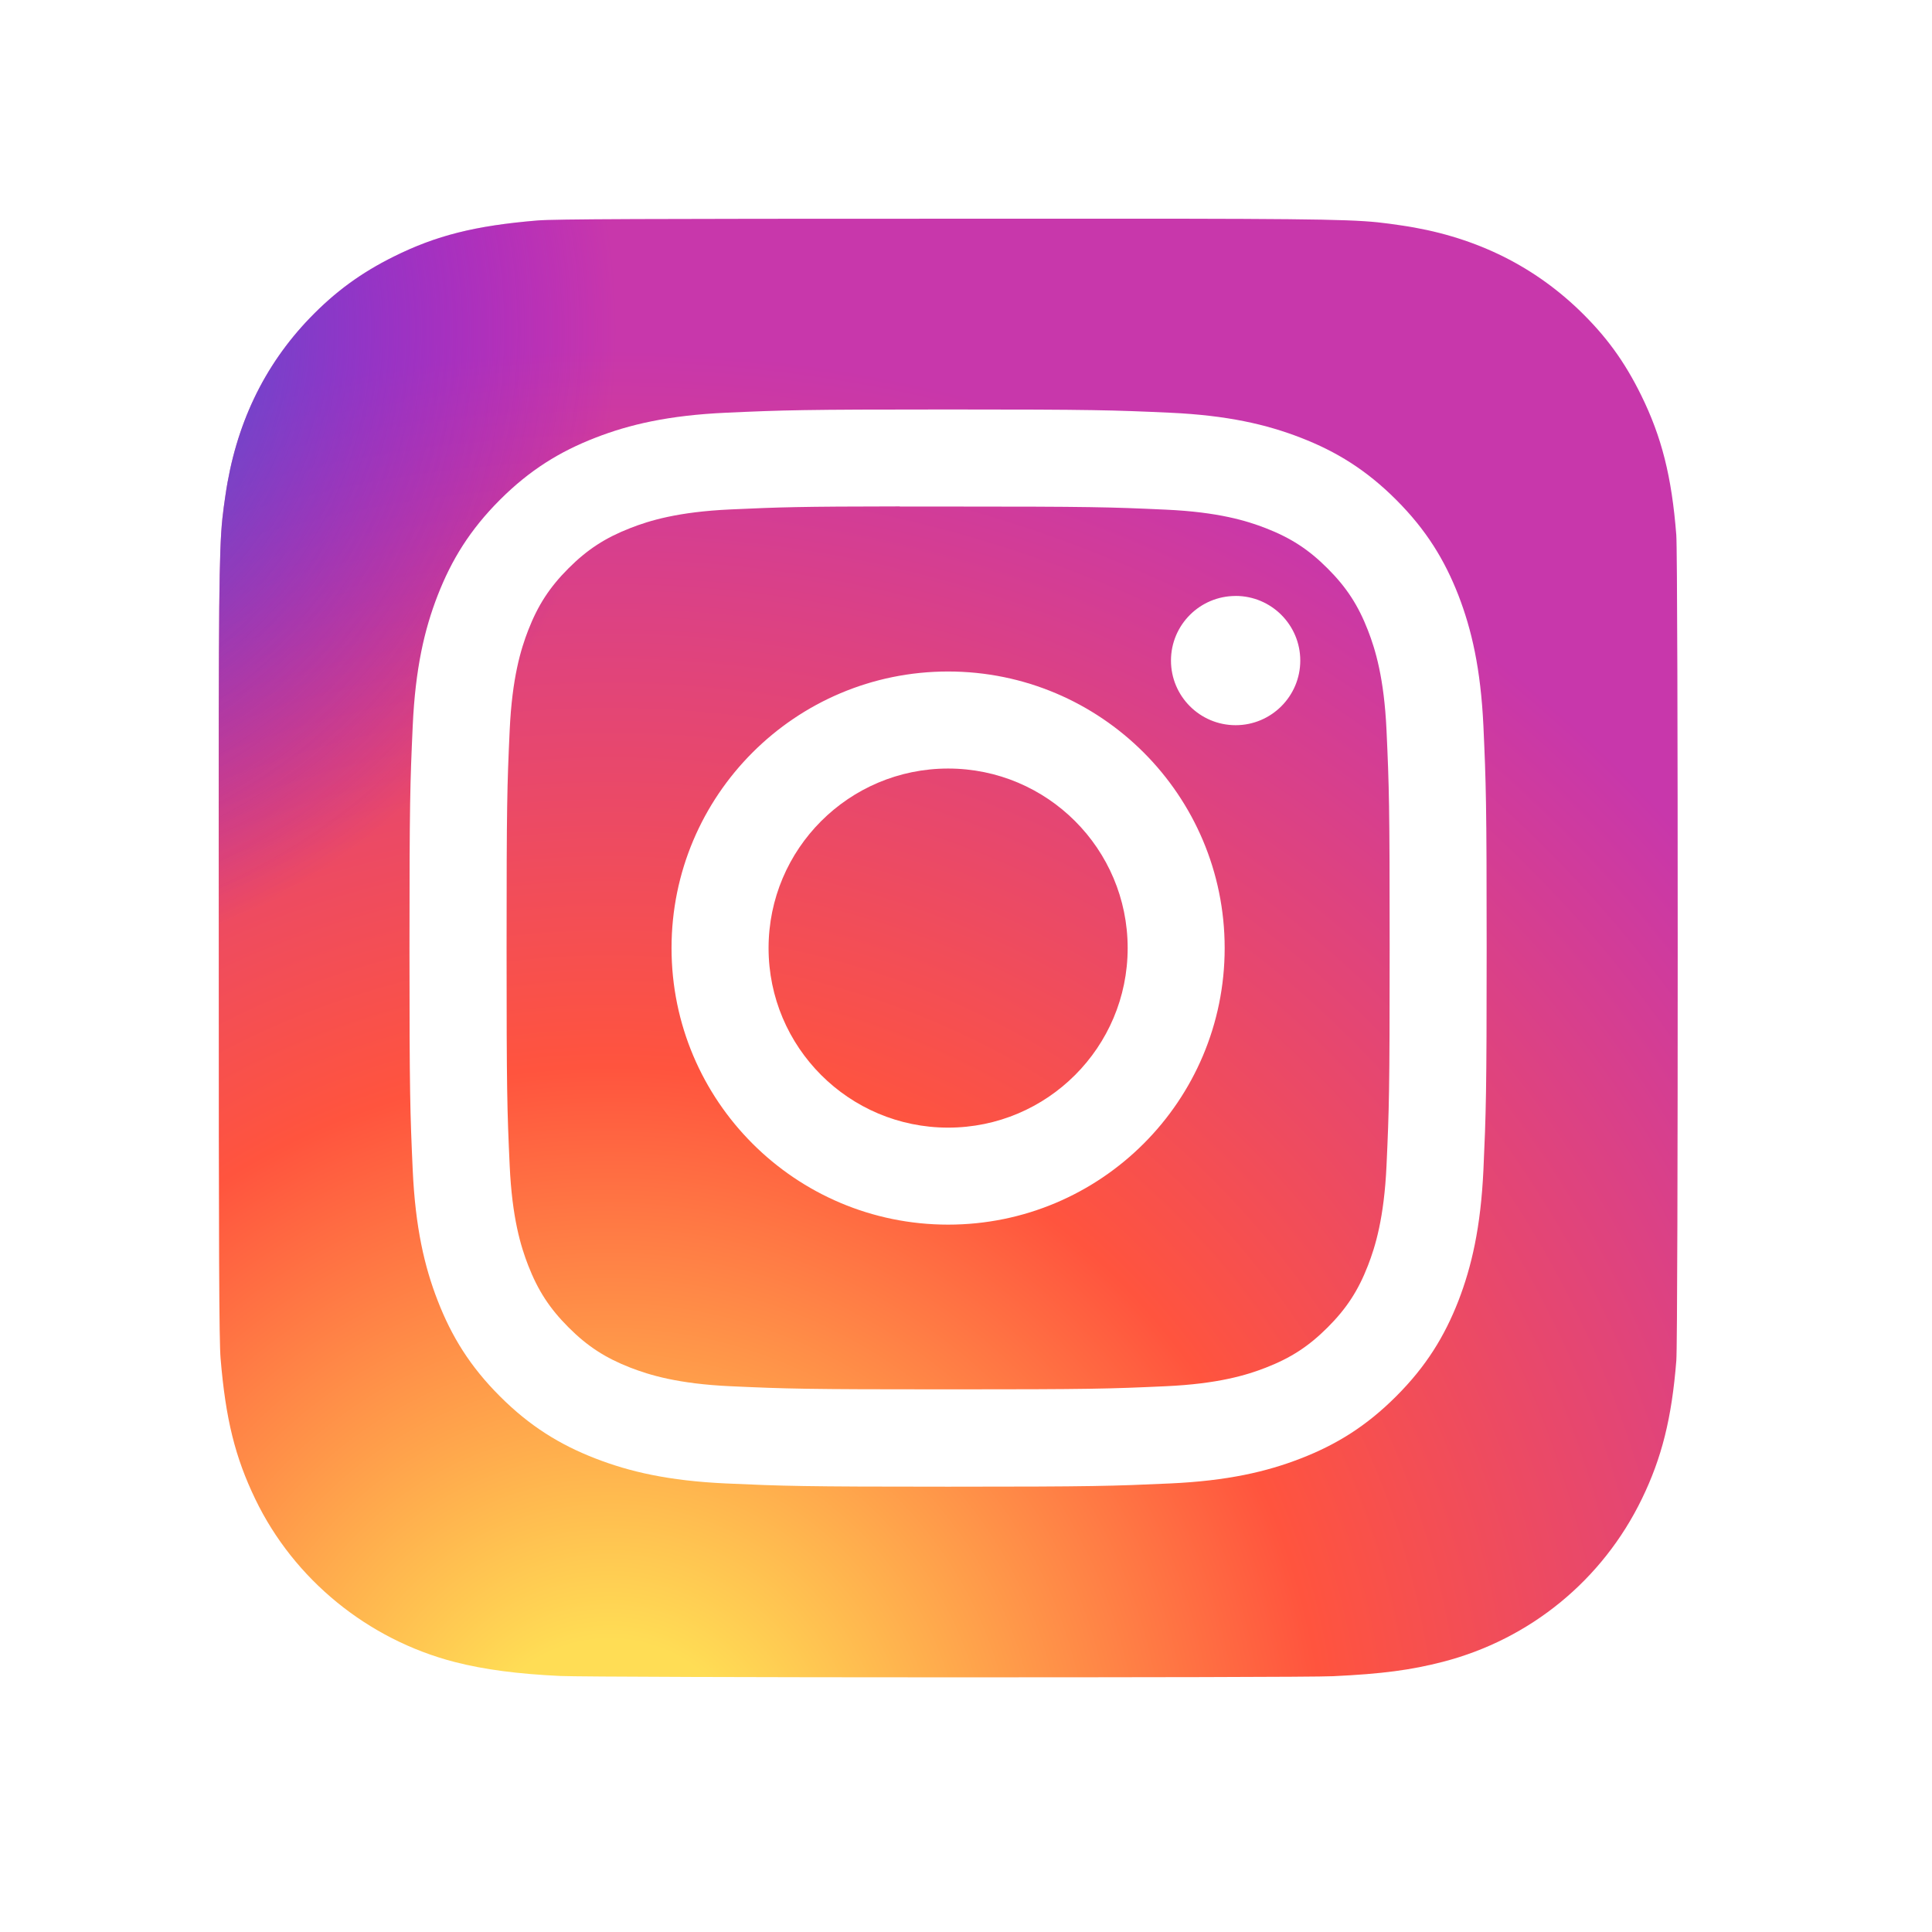 <?xml version="1.0" encoding="UTF-8"?>
<svg width="53px" height="53px" viewBox="0 0 53 53" version="1.1" xmlns="http://www.w3.org/2000/svg" xmlns:xlink="http://www.w3.org/1999/xlink">
    <title>Instagram_logo_2016</title>
    <defs>
        <filter x="-22.5%" y="-22.5%" width="145.0%" height="145.0%" filterUnits="objectBoundingBox" id="filter-1">
            <feOffset dx="0" dy="0" in="SourceAlpha" result="shadowOffsetOuter1"></feOffset>
            <feGaussianBlur stdDeviation="3" in="shadowOffsetOuter1" result="shadowBlurOuter1"></feGaussianBlur>
            <feColorMatrix values="0 0 0 0 0   0 0 0 0 0   0 0 0 0 0  0 0 0 0.06 0" type="matrix" in="shadowBlurOuter1" result="shadowMatrixOuter1"></feColorMatrix>
            <feMerge>
                <feMergeNode in="shadowMatrixOuter1"></feMergeNode>
                <feMergeNode in="SourceGraphic"></feMergeNode>
            </feMerge>
        </filter>
        <radialGradient cx="26.563%" cy="107.702%" fx="26.563%" fy="107.702%" r="99.107%" gradientTransform="translate(0.266, 1.077), scale(1, 1), rotate(-90), translate(-0.266, -1.077)" id="radialGradient-2">
            <stop stop-color="#FFDD55" offset="0%"></stop>
            <stop stop-color="#FFDD55" offset="10%"></stop>
            <stop stop-color="#FF543E" offset="50%"></stop>
            <stop stop-color="#C837AB" offset="100%"></stop>
        </radialGradient>
        <radialGradient cx="-16.751%" cy="7.204%" fx="-16.751%" fy="7.204%" r="44.302%" gradientTransform="translate(-0.168, 0.072), scale(1, 1), rotate(78.678), translate(0.168, -0.072)" id="radialGradient-3">
            <stop stop-color="#3771C8" offset="0%"></stop>
            <stop stop-color="#3771C8" offset="12.8%"></stop>
            <stop stop-color="#6600FF" stop-opacity="0" offset="100%"></stop>
        </radialGradient>
    </defs>
    <g id="Page-1" stroke="none" stroke-width="1" fill="none" fill-rule="evenodd">
        <g id="homepage-copy-7" transform="translate(-899, -1580)" fill-rule="nonzero">
            <g id="bloc-qui-a-parlé-de-mon-établissement" transform="translate(0, 801)">
                <g id="illu-questionnement-v3" transform="translate(732, 604)">
                    <g id="Instagram_logo_2016" filter="url(#filter-1)" transform="translate(173, 181)">
                        <path d="M20.019,0 C11.664,0 9.22,0.009 8.745,0.048 C7.031,0.191 5.964,0.461 4.802,1.039 C3.906,1.484 3.199,2 2.502,2.722 C1.232,4.04 0.463,5.662 0.184,7.59 C0.049,8.525 0.009,8.716 0.001,13.496 C-0.002,15.089 0.001,17.186 0.001,19.999 C0.001,28.347 0.011,30.788 0.051,31.262 C0.189,32.931 0.451,33.98 1.005,35.128 C2.064,37.326 4.086,38.976 6.469,39.592 C7.294,39.804 8.205,39.921 9.375,39.977 C9.87,39.998 14.922,40.014 19.976,40.014 C25.03,40.014 30.085,40.007 30.568,39.983 C31.923,39.919 32.709,39.813 33.579,39.589 C35.977,38.97 37.962,37.345 39.042,35.116 C39.586,33.996 39.861,32.906 39.986,31.325 C40.013,30.98 40.024,25.483 40.024,19.994 C40.024,14.503 40.012,9.017 39.985,8.672 C39.859,7.065 39.583,5.985 39.022,4.843 C38.562,3.908 38.051,3.21 37.309,2.496 C35.986,1.231 34.366,0.462 32.437,0.183 C31.502,0.048 31.316,0.008 26.532,0 L20.019,0 Z" id="Path" fill="url(#radialGradient-2)"></path>
                        <path d="M20.019,0 C11.664,0 9.22,0.009 8.745,0.048 C7.031,0.191 5.964,0.461 4.802,1.039 C3.906,1.484 3.199,2 2.502,2.722 C1.232,4.04 0.463,5.662 0.184,7.59 C0.049,8.525 0.009,8.716 0.001,13.496 C-0.002,15.089 0.001,17.186 0.001,19.999 C0.001,28.347 0.011,30.788 0.051,31.262 C0.189,32.931 0.451,33.98 1.005,35.128 C2.064,37.326 4.086,38.976 6.469,39.592 C7.294,39.804 8.205,39.921 9.375,39.977 C9.87,39.998 14.922,40.014 19.976,40.014 C25.03,40.014 30.085,40.007 30.568,39.983 C31.923,39.919 32.709,39.813 33.579,39.589 C35.977,38.97 37.962,37.345 39.042,35.116 C39.586,33.996 39.861,32.906 39.986,31.325 C40.013,30.98 40.024,25.483 40.024,19.994 C40.024,14.503 40.012,9.017 39.985,8.672 C39.859,7.065 39.583,5.985 39.022,4.843 C38.562,3.908 38.051,3.21 37.309,2.496 C35.986,1.231 34.366,0.462 32.437,0.183 C31.502,0.048 31.316,0.008 26.532,0 L20.019,0 Z" id="Path" fill="url(#radialGradient-3)"></path>
                        <path d="M20.01,5.233 C15.997,5.233 15.493,5.251 13.917,5.322 C12.344,5.394 11.27,5.643 10.331,6.009 C9.359,6.386 8.535,6.891 7.714,7.712 C6.892,8.534 6.387,9.358 6.008,10.33 C5.642,11.269 5.393,12.343 5.322,13.916 C5.251,15.492 5.233,15.996 5.233,20.008 C5.233,24.021 5.251,24.523 5.322,26.099 C5.394,27.672 5.643,28.746 6.009,29.685 C6.386,30.657 6.891,31.482 7.713,32.303 C8.534,33.125 9.358,33.631 10.329,34.008 C11.269,34.374 12.343,34.623 13.916,34.695 C15.492,34.766 15.995,34.784 20.008,34.784 C24.021,34.784 24.523,34.766 26.099,34.695 C27.672,34.623 28.747,34.374 29.687,34.008 C30.658,33.631 31.481,33.125 32.302,32.303 C33.124,31.482 33.629,30.657 34.008,29.686 C34.371,28.746 34.62,27.672 34.694,26.1 C34.765,24.524 34.783,24.021 34.783,20.008 C34.783,15.996 34.765,15.492 34.694,13.916 C34.62,12.343 34.371,11.269 34.008,10.33 C33.629,9.358 33.124,8.534 32.302,7.712 C31.481,6.891 30.659,6.386 29.686,6.009 C28.744,5.643 27.67,5.394 26.097,5.322 C24.521,5.251 24.019,5.233 20.005,5.233 L20.01,5.233 Z M18.684,7.896 C19.077,7.895 19.516,7.896 20.01,7.896 C23.955,7.896 24.422,7.91 25.98,7.981 C27.421,8.046 28.203,8.287 28.723,8.489 C29.413,8.757 29.904,9.077 30.421,9.595 C30.938,10.112 31.259,10.604 31.527,11.294 C31.729,11.814 31.97,12.596 32.036,14.036 C32.107,15.594 32.122,16.062 32.122,20.005 C32.122,23.948 32.107,24.416 32.036,25.974 C31.97,27.414 31.729,28.196 31.527,28.716 C31.259,29.406 30.938,29.897 30.421,30.414 C29.904,30.931 29.413,31.251 28.723,31.519 C28.203,31.722 27.421,31.962 25.98,32.028 C24.422,32.099 23.955,32.114 20.01,32.114 C16.064,32.114 15.597,32.099 14.039,32.028 C12.598,31.962 11.817,31.721 11.295,31.519 C10.606,31.251 10.113,30.931 9.596,30.413 C9.079,29.896 8.759,29.405 8.49,28.715 C8.288,28.195 8.047,27.413 7.982,25.973 C7.911,24.415 7.897,23.947 7.897,20.001 C7.897,16.056 7.911,15.59 7.982,14.033 C8.048,12.592 8.288,11.81 8.49,11.289 C8.758,10.6 9.079,10.107 9.596,9.59 C10.113,9.073 10.606,8.753 11.295,8.485 C11.816,8.281 12.598,8.041 14.039,7.975 C15.402,7.913 15.93,7.895 18.684,7.892 L18.684,7.896 Z M27.897,10.349 C26.918,10.349 26.123,11.142 26.123,12.121 C26.123,13.1 26.918,13.894 27.897,13.894 C28.875,13.894 29.67,13.1 29.67,12.121 C29.67,11.143 28.875,10.348 27.897,10.348 L27.897,10.349 Z M20.01,12.421 C15.819,12.421 12.422,15.818 12.422,20.008 C12.422,24.199 15.819,27.595 20.01,27.595 C24.2,27.595 27.596,24.199 27.596,20.008 C27.596,15.818 24.2,12.421 20.009,12.421 L20.01,12.421 Z M20.01,15.083 C22.729,15.083 24.935,17.288 24.935,20.008 C24.935,22.728 22.729,24.934 20.01,24.934 C17.289,24.934 15.084,22.728 15.084,20.008 C15.084,17.288 17.289,15.083 20.01,15.083 Z" id="Shape" fill="#FFFFFF"></path>
                    </g>
                </g>
            </g>
        </g>
    </g>
</svg>